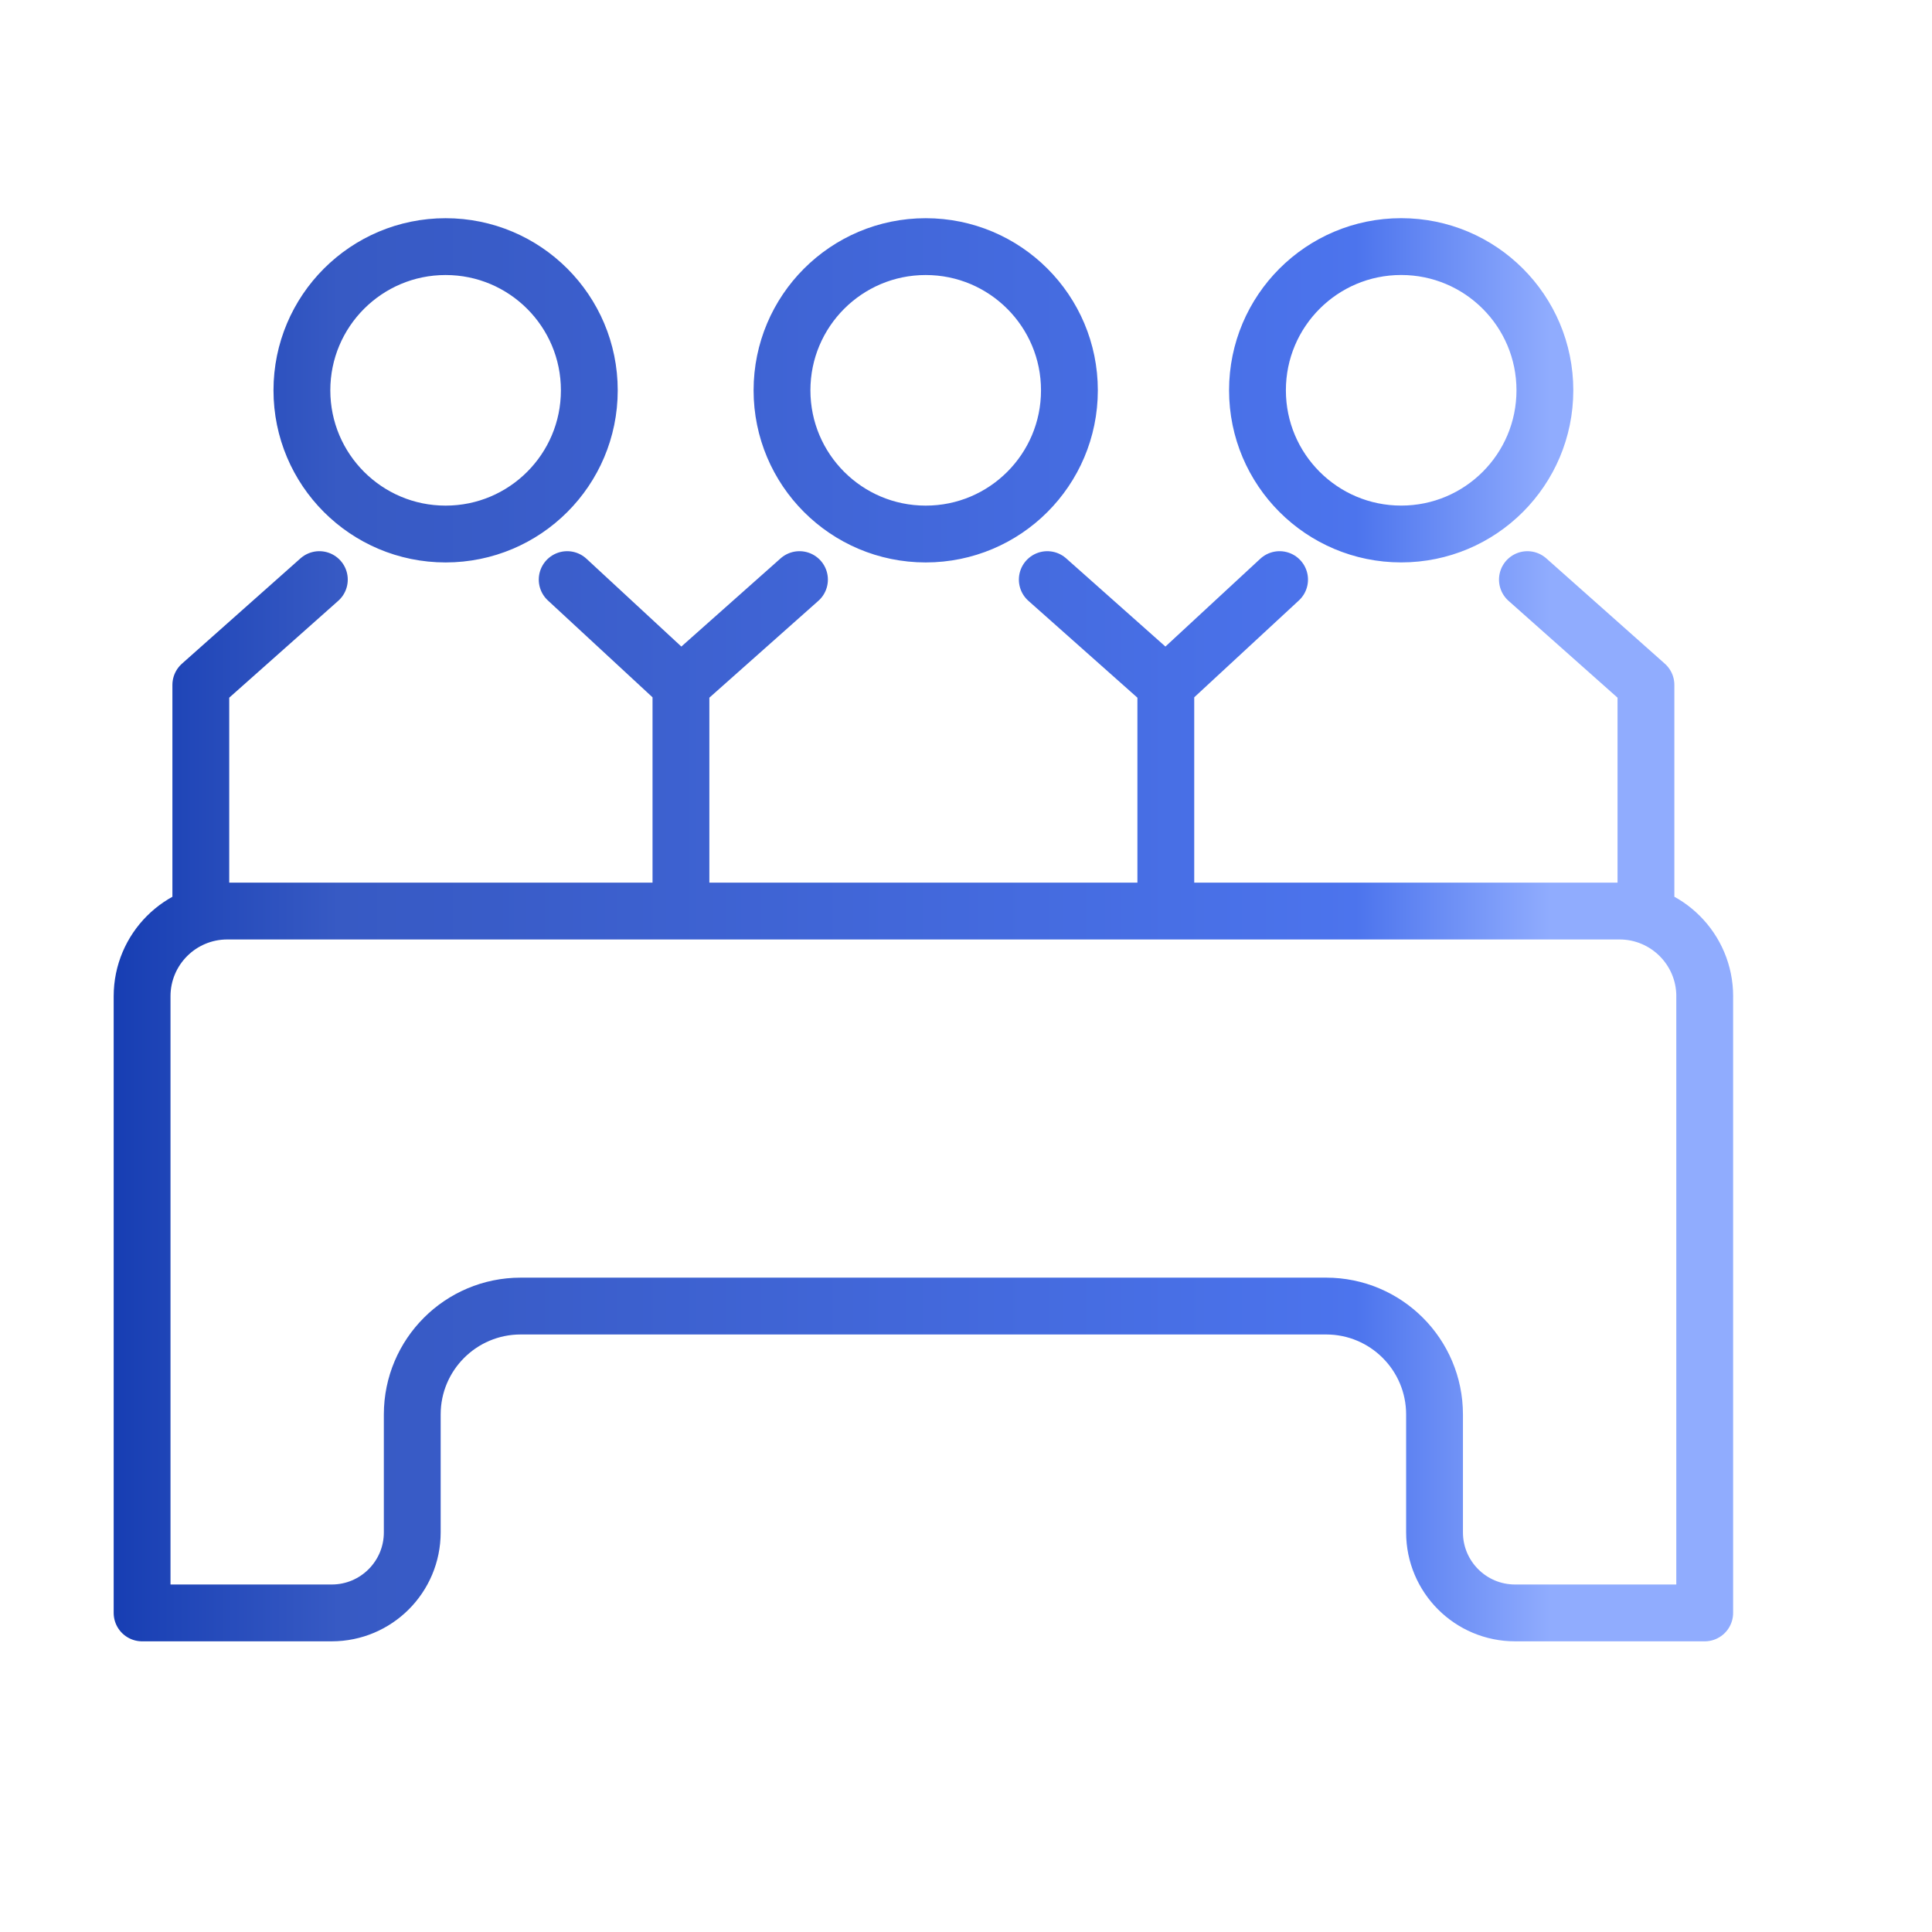 <?xml version="1.0" encoding="UTF-8"?>
<svg id="a" data-name="c" xmlns="http://www.w3.org/2000/svg" xmlns:xlink="http://www.w3.org/1999/xlink" viewBox="0 0 68 68">
  <defs>
    <linearGradient id="b" data-name="名称未設定グラデーション 45" x1="4.001" y1="37.276" x2="61.001" y2="37.276" gradientTransform="translate(0 70) scale(1 -1)" gradientUnits="userSpaceOnUse">
      <stop offset="0" stop-color="#173eb3"/>
      <stop offset=".139" stop-color="#375ac4"/>
      <stop offset=".233" stop-color="#395cc8"/>
      <stop offset=".767" stop-color="#4c74ed"/>
      <stop offset=".887" stop-color="#90acfe"/>
    </linearGradient>
    <linearGradient id="c" data-name="名称未設定グラデーション 45" x1="-12" y1="34" x2="80" y2="34" gradientTransform="matrix(1,0,0,1,0,0)" xlink:href="#b"/>
  </defs>
  <path d="M60,35.065v21.704h-6.675c-1.565,0-2.834-1.269-2.834-2.834v-4.15c0-2.108-1.709-3.816-3.816-3.816h-28.349c-2.108,0-3.816,1.709-3.816,3.816v4.15c0,1.565-1.269,2.834-2.834,2.834h-6.675v-21.704c0-1.656,1.343-2.999,2.999-2.999h49.001c1.657,0,3,1.343,3,3h0ZM32.582,8.68c-2.793,0-5.058,2.264-5.058,5.058s2.264,5.058,5.058,5.058,5.058-2.264,5.058-5.058-2.264-5.058-5.058-5.058ZM28.139,20.4l-4.172,3.707v7.959M41.033,32.066v-7.959l-4.172-3.707M15.684,8.68c-2.793,0-5.058,2.264-5.058,5.058s2.264,5.058,5.058,5.058,5.058-2.264,5.058-5.058-2.264-5.058-5.058-5.058ZM11.24,20.4l-4.172,3.707v7.959M19.963,20.4l4.005,3.707M44.259,13.737c0,2.793,2.264,5.058,5.058,5.058s5.058-2.264,5.058-5.058-2.264-5.058-5.058-5.058-5.058,2.264-5.058,5.058ZM57.932,32.066v-7.959l-4.172-3.707M45.037,20.4l-4.005,3.707" style="fill: none; stroke: url(#b); stroke-linecap: round; stroke-linejoin: round; stroke-width: 2px;"/>
  <rect x="-11" y="-11" width="90" height="90" style="fill: none; stroke: url(#a); stroke-linecap: round; stroke-linejoin: round; stroke-width: 2px;"/>
</svg>